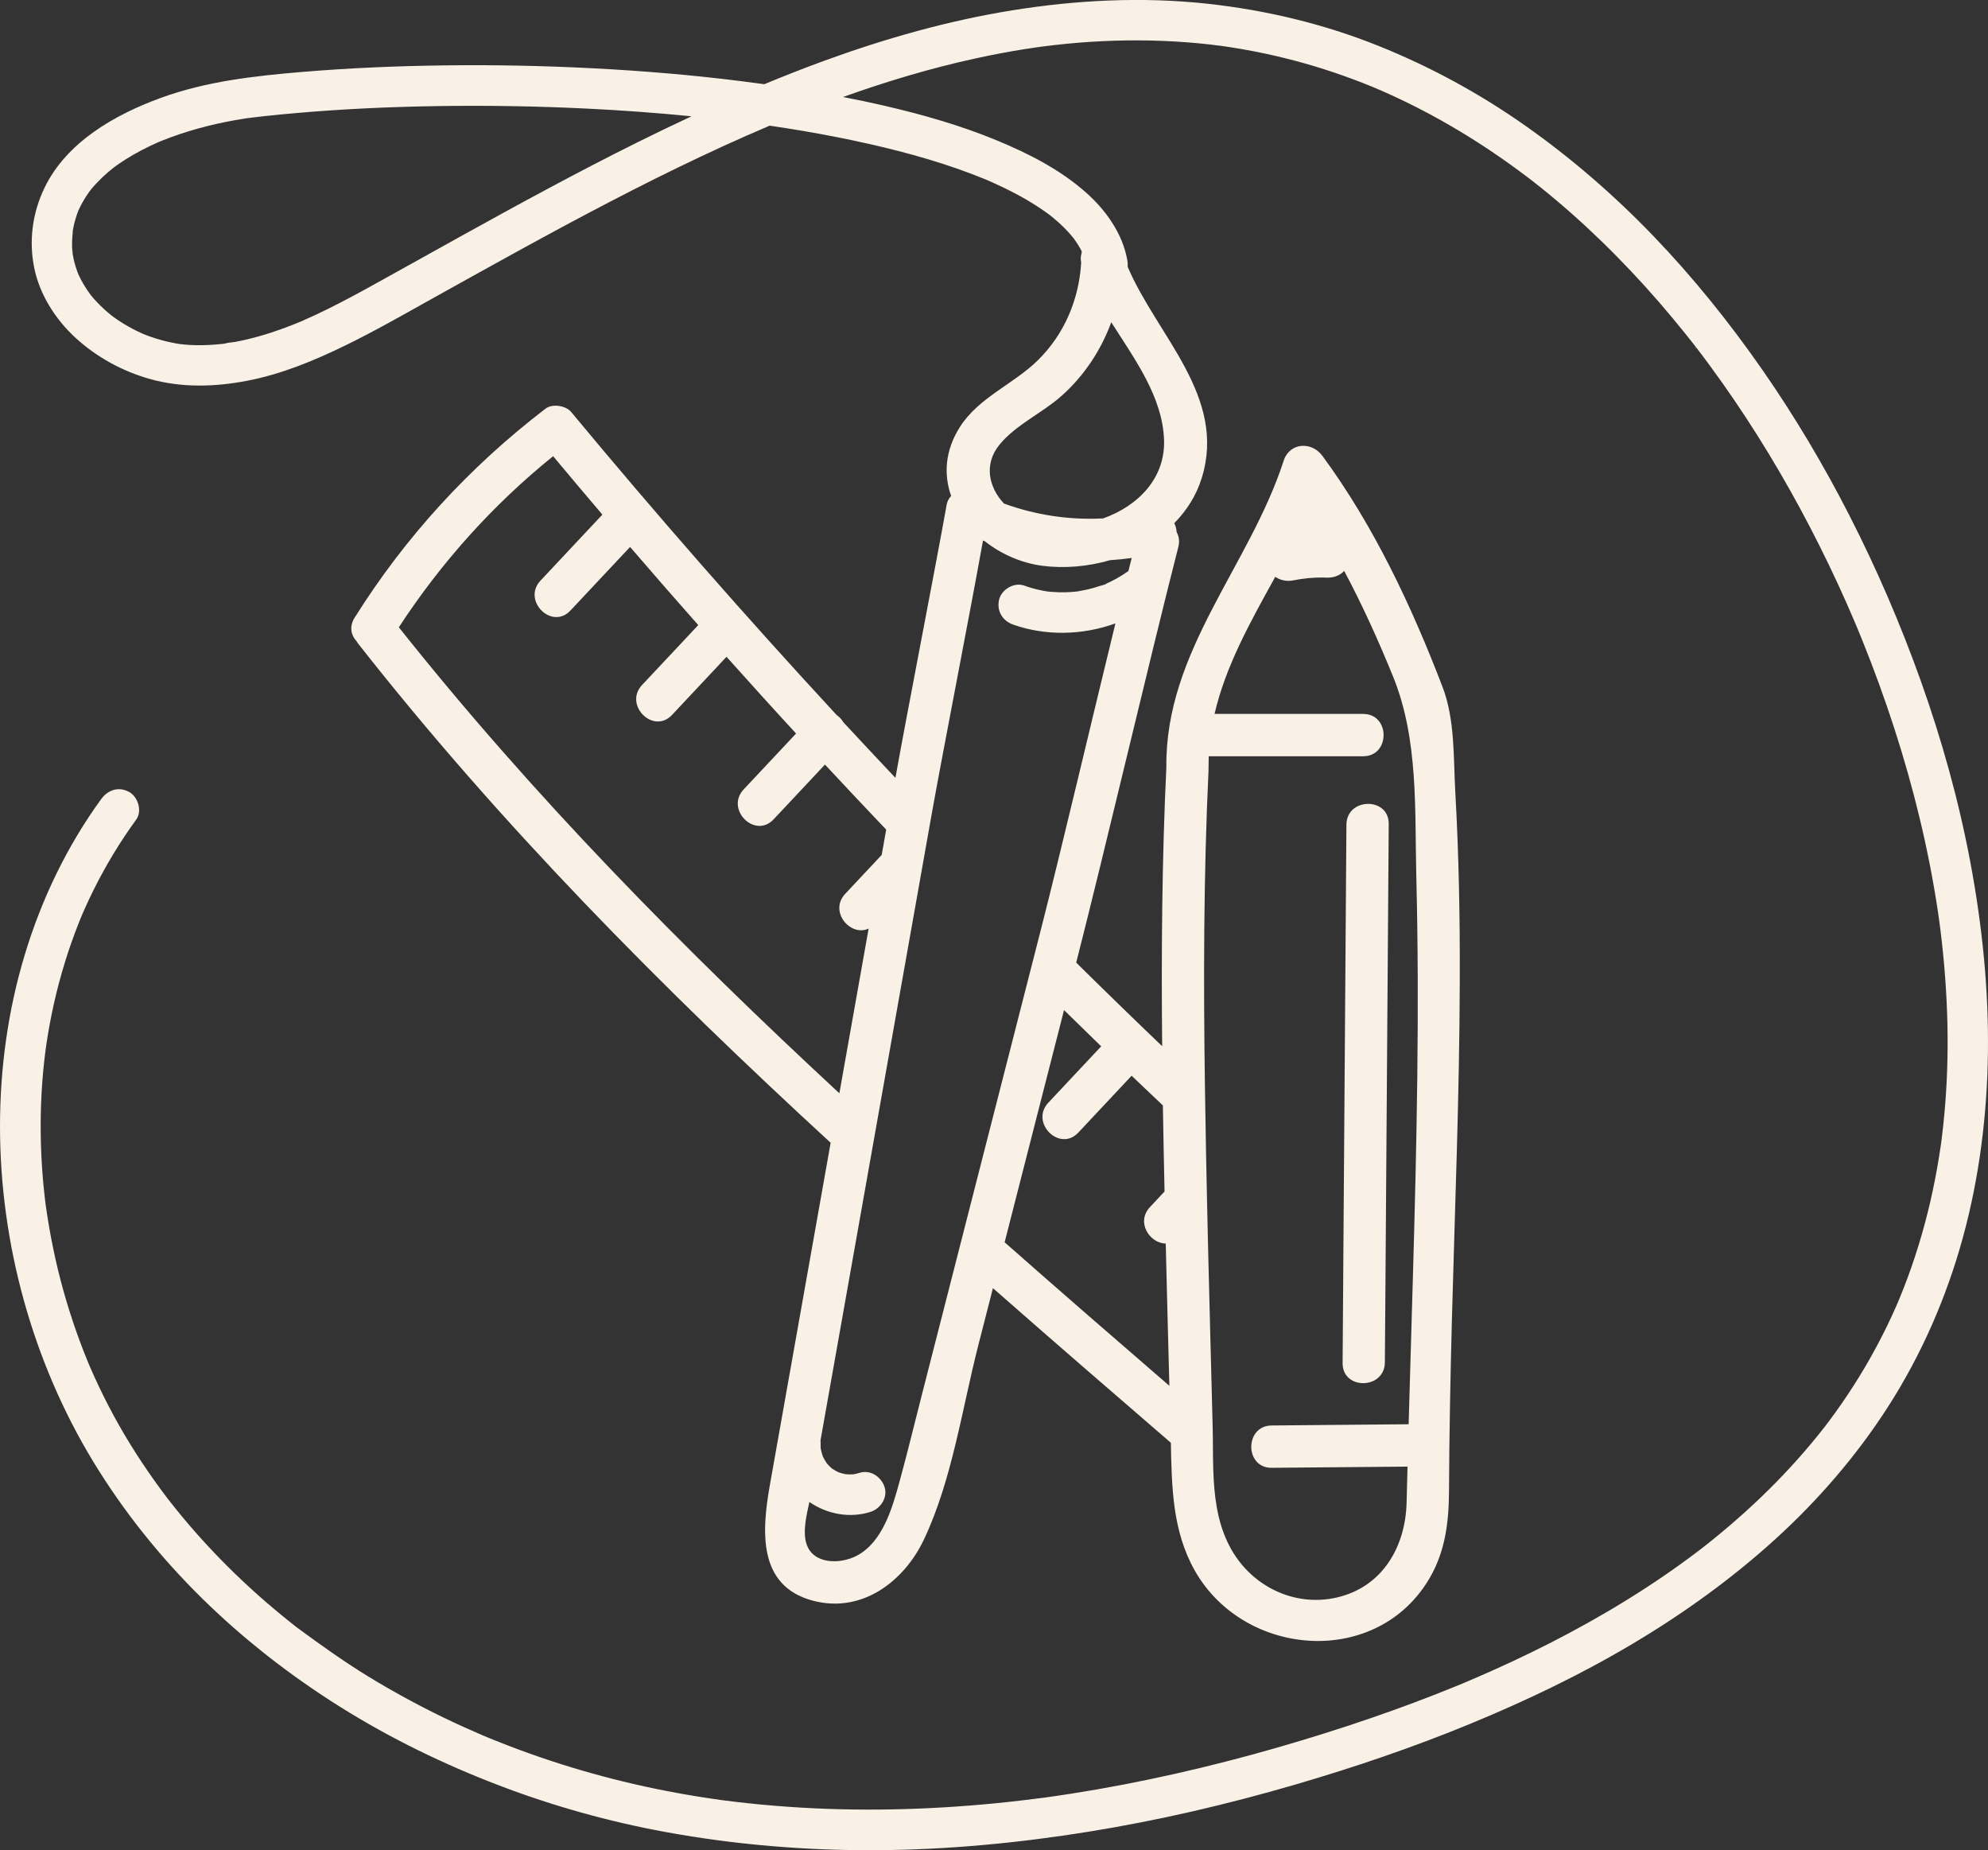 <?xml version="1.0" encoding="UTF-8"?>
<svg id="Layer_2" data-name="Layer 2" xmlns="http://www.w3.org/2000/svg" viewBox="0 0 583.71 543.13">
  <rect x="0" y="0" width="583.71" height="543.13" fill="#333333" stroke="none"/>
  <defs>
    <style>
      .cls-1 {
        fill: #f9f0e6;
      }
    </style>
  </defs>
  <g id="Layer_1-2" data-name="Layer 1">
    <g>
      <path class="cls-1" d="M404.4,404.66s.05-.04.07-.06c.15-.12.3-.25.43-.39.03-.03.06-.06.09-.08.15-.15.29-.31.42-.48,0,0,.02-.02.02-.03.14-.18.27-.37.38-.57.03-.05.05-.1.08-.14.08-.15.16-.31.23-.47.03-.08.06-.15.09-.23.06-.15.11-.3.15-.45.03-.09.05-.17.07-.26.04-.17.07-.34.1-.51.01-.08.03-.16.04-.25.03-.26.05-.53.05-.81.01-1.7.02-3.4.04-5.1h0c.03-4.17.06-8.34.09-12.51t0,0c.02-2.73.04-5.45.06-8.18.31-44.09.62-88.19.94-132.27.06-8-12.36-7.77-12.42.22-.28,38.85-.56,77.7-.83,116.55-.05,7.24-.1,14.47-.15,21.71t0,0c-.05,6.6-.09,13.2-.14,19.8-.04,5.86,6.6,7.31,10.19,4.53Z"/>
      <path class="cls-1" d="M358.64,13.51s.02,0,.02,0c0,0,0,0-.01,0,0,0,0,0,0,0Z"/>
      <path class="cls-1" d="M449.43,52.76c-.09-.07-.18-.14-.27-.21,1.05.89.54.41.27.21Z"/>
      <path class="cls-1" d="M578.57,253.34c-3.4-18.17-8.38-36.04-14.59-53.45-5.93-16.62-12.94-32.88-20.97-48.59-7.56-14.79-16.07-29.11-25.56-42.75-9.65-13.86-20.27-27.08-31.98-39.26-11.51-11.96-24.1-22.89-37.68-32.44-13.42-9.44-27.85-17.29-43.09-23.4-16.11-6.46-32.99-10.48-50.23-12.36-19.08-2.07-38.32-1.1-57.24,1.94-18.83,3.03-37.26,8.26-55.17,14.79-5.94,2.17-11.82,4.48-17.65,6.9-2.2-.3-4.4-.6-6.6-.87-14.48-1.83-29.05-3.05-43.62-3.8-14.69-.76-29.41-1.05-44.12-.85-13.76.18-27.52.77-41.23,1.91-14.13,1.18-28.26,2.75-41.66,7.64-13.45,4.91-27.65,12.96-34.12,26.4-3.53,7.33-4.63,15.45-3.02,23.45,1.59,7.91,6.27,15.19,12.17,20.6,6.22,5.7,13.84,9.84,21.96,12.1,9.26,2.57,18.91,2.29,28.29.5,10.08-1.92,19.7-5.89,28.89-10.37,8.87-4.32,17.44-9.25,26.06-14.05,17.17-9.55,34.32-19.13,51.76-28.19,8.78-4.56,17.62-8.99,26.56-13.21,4.45-2.1,8.92-4.15,13.42-6.13,2.24-.99,4.49-1.96,6.74-2.92,0,0,.02,0,.03-.01.02,0,.04-.02.06-.03,3.22.47,6.43.97,9.64,1.52,6.56,1.11,13.09,2.38,19.58,3.85,11.47,2.6,22.88,5.8,33.78,10.25.23.1.47.19.7.29.56.24,1.13.49,1.69.74,1.15.51,2.29,1.04,3.42,1.59,2.15,1.04,4.27,2.15,6.34,3.35,1.92,1.11,3.8,2.3,5.62,3.58.42.3.84.6,1.25.9.09.07.18.14.28.21.77.61,1.52,1.24,2.26,1.89,1.36,1.21,2.65,2.49,3.84,3.87.28.32.56.65.82.98.48.66.95,1.33,1.38,2.03.37.6.71,1.22,1.04,1.84-.03.21-.06.42-.07.64-.25.79-.3,1.69-.1,2.67-.64,10.84-4.94,21.05-12.8,28.75-7.15,7-17.28,10.82-22.81,19.51-4.4,6.92-4.78,13.98-2.57,20.25-.66.68-1.14,1.55-1.33,2.63-3.2,18-11.83,62.12-15.03,80.12-5.11-5.42-10.21-10.85-15.27-16.31-.51-.84-1.19-1.58-1.99-2.14-26.76-28.95-52.76-58.61-77.95-88.96-1.57-1.89-5.51-2.52-7.53-.97-22.29,17.08-41.13,37.56-56.05,61.36-1.66,2.65-1.03,5.2.6,6.95.12.19.22.39.37.58,41.75,53.19,89.17,101.01,138.8,146.61-5.93,33.39-11.86,66.77-17.79,100.16-2.42,13.6-3.86,30.15,12.94,34.36,14.18,3.56,26.44-5.78,32.26-18.09,8.27-17.5,11.18-38.42,15.97-57.08,1.42-5.56,2.84-11.11,4.27-16.67,17.33,15.23,34.78,30.33,52.24,45.39.26,12.97.44,25.94,7.08,37.62,14.63,25.63,53.78,28.51,69.07,1.81,4.47-7.8,5.47-16.35,5.52-25.18.08-16.68.4-33.37.84-50.07.89-33.27,2.24-66.55,2.32-99.84.07-18.44-.27-36.88-1.31-55.3-.58-10.27-.05-21.31-3.78-31.01-9.11-23.72-20.16-47.27-35.27-67.78-3.15-4.27-9.61-3.91-11.35,1.47-9.97,30.8-34.82,55.93-34.44,89.88-1.3,27.29-1.5,54.63-1.23,81.98-8.48-8.11-16.89-16.29-25.24-24.54,8.18-31.95,21.79-90,29.97-121.95.45-1.71.2-3.21-.48-4.42-.05-.91-.29-1.81-.69-2.64,3.62-3.66,6.45-8.07,8.05-13.21,7.45-23.91-13.15-41.83-21.74-62.04.04-.6.02-1.22-.09-1.86-1.36-7.85-6.32-14.8-12.19-19.98-7.62-6.73-16.68-11.34-26-15.21-10.79-4.47-22.08-7.68-33.45-10.3-3.93-.91-7.89-1.73-11.85-2.49,12.68-4.54,25.6-8.42,38.77-11.3,4.61-1.01,9.25-1.9,13.9-2.65,1.13-.18,2.25-.36,3.38-.52.56-.08,1.13-.16,1.69-.24.28-.04.57-.07.85-.12-.04,0-.08.01-.11.02,0,0,0,0,.01,0,2.33-.3,4.66-.57,7-.8,9.35-.92,18.77-1.23,28.16-.87,4.74.18,9.46.54,14.17,1.07,1.1.12,2.21.32,3.32.41-.34-.04-1.1-.16-.16-.02.06,0,.11.02.17.02.04,0,.08.01.12.01-.02,0-.06,0-.1-.01.23.03.45.06.68.1.58.08,1.15.17,1.73.26,2.39.37,4.77.78,7.14,1.24,7.94,1.54,15.77,3.61,23.42,6.19,3.74,1.26,7.43,2.64,11.08,4.13.43.18.86.35,1.28.53.1.04.21.09.31.13.95.41,1.89.82,2.83,1.24,1.82.82,3.63,1.66,5.42,2.53,7.19,3.49,14.16,7.41,20.9,11.71,3.38,2.16,6.7,4.41,9.96,6.74,1.63,1.17,3.25,2.37,4.86,3.58.3.23.6.45.9.68-.02-.02-.04-.03-.06-.05.19.16.39.3.58.45.82.64,1.64,1.28,2.45,1.93,6.29,5.03,12.32,10.38,18.1,15.99,5.89,5.71,11.51,11.68,16.88,17.87,2.7,3.12,5.34,6.29,7.92,9.51.63.78,1.25,1.57,1.87,2.36.23.3.47.6.7.89,0,0,0-.01-.01-.02.01.02.03.04.04.06.07.08.13.17.2.25.04.05.08.11.11.16.08.09.15.18.22.27,1.26,1.64,2.51,3.3,3.73,4.97,9.86,13.38,18.71,27.49,26.62,42.11,3.93,7.27,7.63,14.67,11.1,22.17,1.71,3.7,3.35,7.42,4.95,11.17-.02-.06-.04-.1-.07-.16.08.19.16.38.24.57.21.51.43,1.02.64,1.53.45,1.09.9,2.18,1.34,3.27.86,2.12,1.7,4.25,2.52,6.39,6.62,17.24,12.06,34.96,15.99,53.01.98,4.51,1.87,9.04,2.65,13.59.39,2.27.76,4.54,1.1,6.82.16,1.1.32,2.21.47,3.31,0,0,0,.02,0,.03.02.15.04.3.06.46.08.62.16,1.24.24,1.86,1.11,8.99,1.8,18.03,2.01,27.09.2,9.02-.08,18.05-.93,27.04-.21,2.23-.45,4.46-.73,6.68-.03.27-.07.54-.1.81-.02.15-.08.58-.08.61-.03.21-.06.42-.09.63-.16,1.14-.34,2.28-.52,3.41-.71,4.4-1.56,8.79-2.56,13.13-2.01,8.69-4.62,17.24-7.88,25.55-.4,1.01-.8,2.02-1.22,3.02-.06.15-.13.3-.19.46.14-.32.3-.69,0,0,0,0,0,.02-.01.03-.04.09-.08.18-.11.27.01-.03.05-.13.1-.23-.23.54-.47,1.08-.7,1.62-.91,2.06-1.85,4.1-2.84,6.12-1.96,4.01-4.07,7.94-6.34,11.79-2.15,3.64-4.43,7.2-6.84,10.68-1.16,1.68-2.35,3.33-3.57,4.97-.3.41-.61.82-.92,1.22-.12.16-.25.33-.37.49-.67.83-1.32,1.68-1.99,2.51-5.22,6.48-10.88,12.6-16.89,18.36-3.03,2.91-6.16,5.73-9.36,8.46-1.6,1.37-3.23,2.71-4.87,4.04-.8.64-1.6,1.28-2.4,1.91-.31.24-.61.48-.92.72,0,0,0,0,0,0-.26.19-.51.39-.76.58-6.77,5.15-13.81,9.94-21.05,14.41-14.59,9.02-29.96,16.73-45.72,23.46-.23.1-.46.2-.7.3-.38.16-.76.32-1.13.48-1.09.45-2.17.9-3.26,1.34-1.94.79-3.88,1.56-5.82,2.32-4,1.56-8.03,3.07-12.08,4.52-8.82,3.17-17.74,6.08-26.71,8.79-19.78,5.97-39.89,10.88-60.25,14.42-5.08.88-10.18,1.68-15.29,2.38-.23.03-.45.06-.68.09-.02,0-.03,0-.06,0-.62.08-1.24.16-1.86.24-1.24.16-2.48.31-3.72.46-2.63.31-5.27.6-7.91.86-10.15,1-20.33,1.62-30.53,1.81-10.25.19-20.51-.05-30.74-.78-5.12-.36-10.22-.84-15.32-1.45-1.24-.15-2.47-.3-3.71-.46-.21-.03-1.21-.15-.37-.05.79.1,0,0-.13-.02-.77-.11-1.54-.22-2.31-.33-2.54-.37-5.08-.77-7.62-1.21-16.73-2.87-33.2-7.26-49.13-13.15-2.05-.76-4.1-1.54-6.13-2.35-.9-.36-1.79-.72-2.69-1.08-.48-.2-.95-.39-1.43-.59-.18-.07-.35-.15-.53-.22,0,0,0,0,0,0-3.9-1.67-7.77-3.42-11.59-5.27-7.62-3.69-15.07-7.75-22.29-12.17-7.19-4.41-13.99-9.3-20.78-14.29-.12-.09-.24-.19-.36-.28-.4-.31-.8-.63-1.2-.95-.85-.67-1.69-1.35-2.53-2.04-1.63-1.33-3.24-2.68-4.83-4.05-3.18-2.74-6.27-5.58-9.29-8.5-6.02-5.84-11.71-12.03-16.99-18.55-.6-.74-1.2-1.49-1.79-2.24-.16-.2-.31-.4-.47-.6-.14-.18-.72-.79-.12-.15.6.63.03.03-.12-.15-.19-.25-.39-.51-.58-.76-1.27-1.68-2.51-3.37-3.73-5.09-2.44-3.44-4.77-6.95-6.98-10.54-4.41-7.16-8.29-14.64-11.64-22.35-.17-.39-.33-.78-.5-1.16-.08-.2-.16-.39-.24-.59-.41-1-.82-2.01-1.21-3.02-.77-1.96-1.5-3.94-2.2-5.92-1.4-3.98-2.67-8-3.8-12.06-2.24-8.05-3.91-16.24-5.09-24.52-.02-.12-.03-.23-.05-.35-.06-.51-.13-1.01-.19-1.52-.14-1.14-.26-2.28-.38-3.42-.2-2.03-.38-4.06-.51-6.09-.28-4.19-.42-8.38-.41-12.58,0-4.18.16-8.37.47-12.54.15-2.08.34-4.16.57-6.23.11-1,.23-2.01.36-3.01.02-.12.03-.25.05-.37.08-.54.15-1.07.23-1.61,1.22-8.21,3.05-16.33,5.51-24.26,1.17-3.77,2.49-7.5,3.94-11.18.19-.47.37-.93.56-1.4.04-.1.27-.66.4-.96.13-.3.28-.66.32-.74.2-.46.4-.92.61-1.38.79-1.78,1.62-3.54,2.49-5.28,3.59-7.24,7.79-14.17,12.54-20.7,1.84-2.53.51-6.75-2.14-8.15-3.09-1.63-6.18-.56-8.15,2.14-10,13.74-17.48,29.3-22.39,45.55C2.35,296.46,0,313.63,0,330.65c0,17.2,2.4,34.5,7,51.08,4.59,16.56,11.43,32.62,20.36,47.31,8.91,14.67,19.8,28.21,32.04,40.24,12.26,12.05,25.97,22.7,40.53,31.82,14.7,9.21,30.37,16.82,46.58,23.02,15.86,6.06,32.28,10.64,48.98,13.7,20.35,3.72,41.06,5.43,61.74,5.32,20.95-.12,41.87-2.11,62.55-5.45,20.4-3.29,40.56-7.99,60.39-13.77,17.55-5.12,34.89-11.01,51.78-17.99,16.28-6.72,32.19-14.33,47.34-23.34,14.89-8.85,29.08-19.04,41.91-30.7,12.66-11.5,23.95-24.57,33.19-38.97,9.79-15.25,17.14-32.1,21.93-49.57,4.84-17.64,7.13-36.01,7.37-54.29.24-18.67-1.69-37.36-5.12-55.71ZM354.83,225.99v-.02c.02-.23.03-.46.03-.71v-.8c0-.83.02-1.64.05-2.45h45.34c7.99,0,8-12.43,0-12.43h-43.64c3.26-14.13,10.62-27.19,17.83-40.26,1.49,1.06,3.45,1.44,5.37,1.04,2.9-.6,5.8-.84,8.75-.83.56.05,1.14.07,1.74.03,1.92-.12,3.38-.88,4.37-1.97,5.37,10.07,10.09,20.51,14.36,31.03,7.54,18.51,6.33,39.33,6.83,59.1.97,38.87.11,77.86-1,116.81,0,0,0,0,0,0-.22,7.82-.45,15.65-.68,23.47-.2,6.7-.39,13.4-.58,20.1-6.75.06-13.49.12-20.24.18-2.61.02-5.21.05-7.82.07h0c-4.05.04-8.1.07-12.15.11-7.99.07-8,12.49,0,12.43,2.17-.02,4.35-.04,6.53-.06h0c4.5-.04,9.01-.08,13.51-.12h0c6.61-.06,13.23-.12,19.84-.17-.1,3.51-.18,7.01-.27,10.5-.31,13.12-7.17,24.93-20.63,27.95-12.29,2.77-24.64-3.25-30.8-14.08-3.6-6.33-4.78-13.32-5.2-20.45h0c-.24-4.13-.22-8.3-.26-12.41-.01-1.23-.03-2.45-.06-3.67,0-.19-.01-.38-.02-.58h0c-.39-16.13-.87-32.27-1.24-48.4-.12-4.94-.23-9.89-.34-14.83,0,0,0,0,0,0-.13-5.92-.26-11.83-.37-17.75,0,0,0,0,0,0,0-.15,0-.3,0-.45,0,0,0,0,0,0-.11-5.76-.21-11.52-.29-17.28,0,0,0,0,0,0-.45-31.04-.4-62.11,1.06-93.09ZM117.1,184.15c12.42-19.01,27.63-35.98,45.31-50.23,4.79,5.74,9.61,11.46,14.46,17.15-6.06,6.46-12.11,12.92-18.17,19.37-5.47,5.83,3.3,14.63,8.79,8.79,5.84-6.22,11.67-12.45,17.51-18.67,6.62,7.69,13.29,15.34,20.02,22.94-5.5,5.86-11,11.73-16.5,17.59-5.47,5.83,3.3,14.63,8.79,8.79,5.34-5.69,10.68-11.38,16.01-17.07,6.76,7.55,13.55,15.07,20.42,22.52-5.13,5.47-10.26,10.94-15.39,16.41-5.47,5.83,3.3,14.63,8.79,8.79,5.03-5.36,10.06-10.72,15.08-16.08,5.96,6.4,11.95,12.76,17.98,19.09-.44,2.48-.88,4.96-1.32,7.43-3.57,3.81-7.14,7.61-10.71,11.42-4.86,5.18,1.53,12.71,6.87,10.2-2.86,16.12-5.72,32.23-8.59,48.35-46.09-42.7-90.15-87.45-129.35-136.8ZM323.32,307.17c-5.17,5.51-10.34,11.02-15.51,16.53-5.47,5.83,3.3,14.63,8.79,8.79,5.22-5.57,10.44-11.13,15.66-16.7,3.05,2.92,6.11,5.82,9.18,8.72.14,8.43.3,16.85.49,25.27l-4.28,4.57c-4.19,4.47-.02,10.67,4.63,10.7,0,.39.02.78.03,1.17.31,13.53.69,27.07,1.04,40.6-16.17-13.97-32.33-27.99-48.37-42.14,2.98-11.66,5.96-23.32,8.95-34.98,2.83-11.06,5.66-22.12,8.49-33.18,3.63,3.56,7.26,7.1,10.91,10.64ZM305.91,271.76s0,0,0,0c-.92,3.59-1.84,7.18-2.75,10.76-6.58,25.72-13.16,51.45-19.75,77.17-.79,3.09-1.58,6.18-2.37,9.27h0c-3.42,13.35-6.83,26.69-10.25,40.04-2.22,8.65-4.32,17.35-6.68,25.96-2.1,7.67-4.92,17.73-12.56,21.74-4.85,2.55-12.91,2.6-14.79-3.6-1.11-3.65.06-8.31.89-12.18,5.19,3.58,11.79,4.84,17.91,2.92,2.97-.93,5.17-4.19,4.16-7.32-.96-2.98-4.14-5.16-7.32-4.16-.58.18-1.16.32-1.75.43-.76.05-1.52.05-2.28-.01-.72-.14-1.44-.32-2.13-.56-.68-.33-1.33-.7-1.96-1.12-.54-.47-1.04-.98-1.51-1.52-.43-.63-.81-1.3-1.15-1.98-.27-.77-.49-1.56-.64-2.36-.04-.55-.05-1.11-.03-1.67.01-.25,0-.49-.03-.74,0-.04.01-.08.02-.12,6.83-38.4,13.64-76.81,20.46-115.23,2.99-16.87,5.99-33.74,8.99-50.62t0,0c1.03-5.79,2.06-11.58,3.08-17.36h0c3.24-18.23,11.92-62.57,15.15-80.81.17.07.34.13.52.19,4.83,3.8,10.77,6.41,16.88,7.21,6.44.84,13.37.26,19.91-1.64,2.12-.14,4.24-.35,6.36-.65-.31,1.22-.64,2.51-.97,3.83-1.05.74-2.13,1.45-3.25,2.08-.63.35-1.27.69-1.92,1.01-.35.17-.71.34-1.07.5-.71.32-.44.3-.15.17-.54.26-1.6.5-1.9.6-.75.25-1.5.48-2.26.69-1.45.4-2.92.67-4.4.94-.33.04-.66.07-.99.1-.79.07-1.57.12-2.36.14-1.51.05-3.02,0-4.53-.13-.33-.03-.65-.07-.98-.1,0,0,0,0-.01,0-.77-.13-1.53-.26-2.29-.43-1.54-.34-3.05-.78-4.54-1.31-2.94-1.04-6.64,1.18-7.32,4.16-.76,3.33,1.01,6.21,4.16,7.32,9.54,3.37,20.42,3.13,30-.37-6.97,28.5-16.02,66.95-21.6,88.75ZM325.13,171.27s-.03.02-.05.03c.02,0,.03-.02.05-.03ZM323.93,152.18c-9.91.52-19.76-.94-29.15-4.36-4.44-4.72-6.03-11.55-1.27-17.33,4.86-5.89,12.4-9.16,18.09-14.2,6.72-5.94,11.64-13.45,14.69-21.69,7.01,11.01,15.01,21.9,15.49,34.44.44,11.41-7.73,19.54-17.86,23.13ZM134.8,69.64c-8.54,4.74-17.06,9.51-25.61,14.23-4.37,2.41-8.77,4.78-13.26,6.99-2.24,1.1-4.51,2.17-6.8,3.17-.14.06-.49.21-.77.34-.52.22-1.04.43-1.56.64-1.18.48-2.38.94-3.58,1.38-4.61,1.69-9.34,3.07-14.17,3.98-.8.15-1.74.18-2.59.36.01.03-.19.11-.44.14-.06,0-.12.01-.19.02-.02,0-.05.01-.08.02.02,0,.03-.01.05-.02-.22.03-.45.05-.67.08-.74.08-1.47.14-2.21.2-2.36.17-4.74.22-7.11.1-.8-.04-1.59-.11-2.39-.19-.09,0-.21,0-.33-.02-.09-.01-.18-.03-.27-.05-.09-.01-.19-.02-.28-.03.06,0,.1,0,.15,0-.44-.07-.88-.14-1.31-.22-1.89-.35-3.76-.82-5.59-1.39-.84-.26-1.66-.55-2.49-.85-.41-.15-.81-.31-1.21-.47-.2-.09-.4-.18-.6-.27-1.75-.8-3.45-1.69-5.09-2.69-.74-.45-1.47-.92-2.18-1.41-.38-.26-.75-.53-1.13-.8-.07-.05-.16-.12-.24-.19-.07-.04-.13-.09-.19-.14,0,0,0,0,0,0-.04-.03-.08-.06-.12-.08.03.02.04.02.07.04-1.43-1.16-2.8-2.41-4.07-3.75-.58-.61-1.14-1.24-1.67-1.88-.07-.09-.15-.18-.22-.27-.26-.4-.59-.79-.85-1.18-.99-1.45-1.88-2.98-2.63-4.56-.05-.11-.1-.22-.15-.33-.12-.33-.26-.65-.38-.97-.33-.93-.62-1.87-.86-2.83-.18-.72-.32-1.44-.44-2.17,0,.06,0,.1,0,.16,0-.09-.01-.19-.02-.29-.02-.1-.04-.2-.06-.3-.03-.15-.02-.29-.01-.37-.03-.35-.06-.7-.07-1.06-.08-1.69.07-3.33.2-5.01.01-.08.03-.16.04-.25.07-.39.15-.78.23-1.16.17-.76.36-1.52.59-2.26.22-.73.48-1.46.75-2.17.19-.4.37-.81.57-1.2.69-1.37,1.48-2.68,2.35-3.94.2-.28.4-.56.6-.84.01-.01.02-.03.03-.04.55-.68,1.13-1.34,1.73-1.98,1.08-1.16,2.23-2.26,3.43-3.3.61-.53,1.26-1.02,1.88-1.54-.22.19-.38.32-.49.41.17-.14.38-.31.51-.4.42-.31.84-.6,1.26-.9,1.38-.95,2.8-1.85,4.26-2.69,1.58-.91,3.2-1.76,4.85-2.55.74-.35,1.48-.7,2.23-1.03.08-.03.36-.16.61-.26.29-.12.73-.3.86-.35,6.81-2.72,13.93-4.64,21.15-5.94.86-.15,1.72-.3,2.58-.43.43-.07.85-.13,1.28-.2.51-.07,2.4-.28.32-.05,1.55-.17,3.1-.37,4.65-.54,3.13-.34,6.27-.64,9.4-.91,13.64-1.19,27.33-1.81,41.02-2.03,14.69-.23,29.38,0,44.06.72,10.32.5,20.63,1.25,30.91,2.27-5.33,2.48-10.62,5.03-15.88,7.64-17.71,8.8-35.08,18.28-52.38,27.87ZM87.41,477.98c.23.18.4.31,0,0h0Z"/>
      <path class="cls-1" d="M305.98,13.7c-.77.1-.58.09,0,0h0Z"/>
      <path class="cls-1" d="M544.61,182.76s-.03-.08-.05-.11c.43,1.07.17.39.05.11Z"/>
      <path class="cls-1" d="M33.11,49.43c-.24.2-.38.31,0,0h0Z"/>
      <path class="cls-1" d="M557.44,381.74s-.02.04-.03.06c0-.01.01-.02.02-.04,0,0,0-.02.01-.03Z"/>
      <path class="cls-1" d="M52.71,100.98s.08.01.13.02c.14.02.28.04.41.05.06,0,.13,0,.19.02.24,0,.24-.06-.73-.09Z"/>
      <path class="cls-1" d="M32.63,92.51s.04.03.05.05c.06.04.13.09.19.14.39.25.79.4-.25-.18Z"/>
      <path class="cls-1" d="M21.26,73.76c0,.1.01.19.02.29.01.12.03.25.05.38,0,.04.01.08.02.12,0-.81-.07-.94-.09-.79Z"/>
      <path class="cls-1" d="M497.59,101.51c.55.94.51.73.34.45-.11-.13-.22-.27-.31-.41-.01-.01-.02-.03-.03-.04Z"/>
      <path class="cls-1" d="M65.82,100.88s.02,0,.03,0c.2-.07.41-.12.62-.16,0-.02-.19,0-.65.17Z"/>
    </g>
  </g>
</svg>